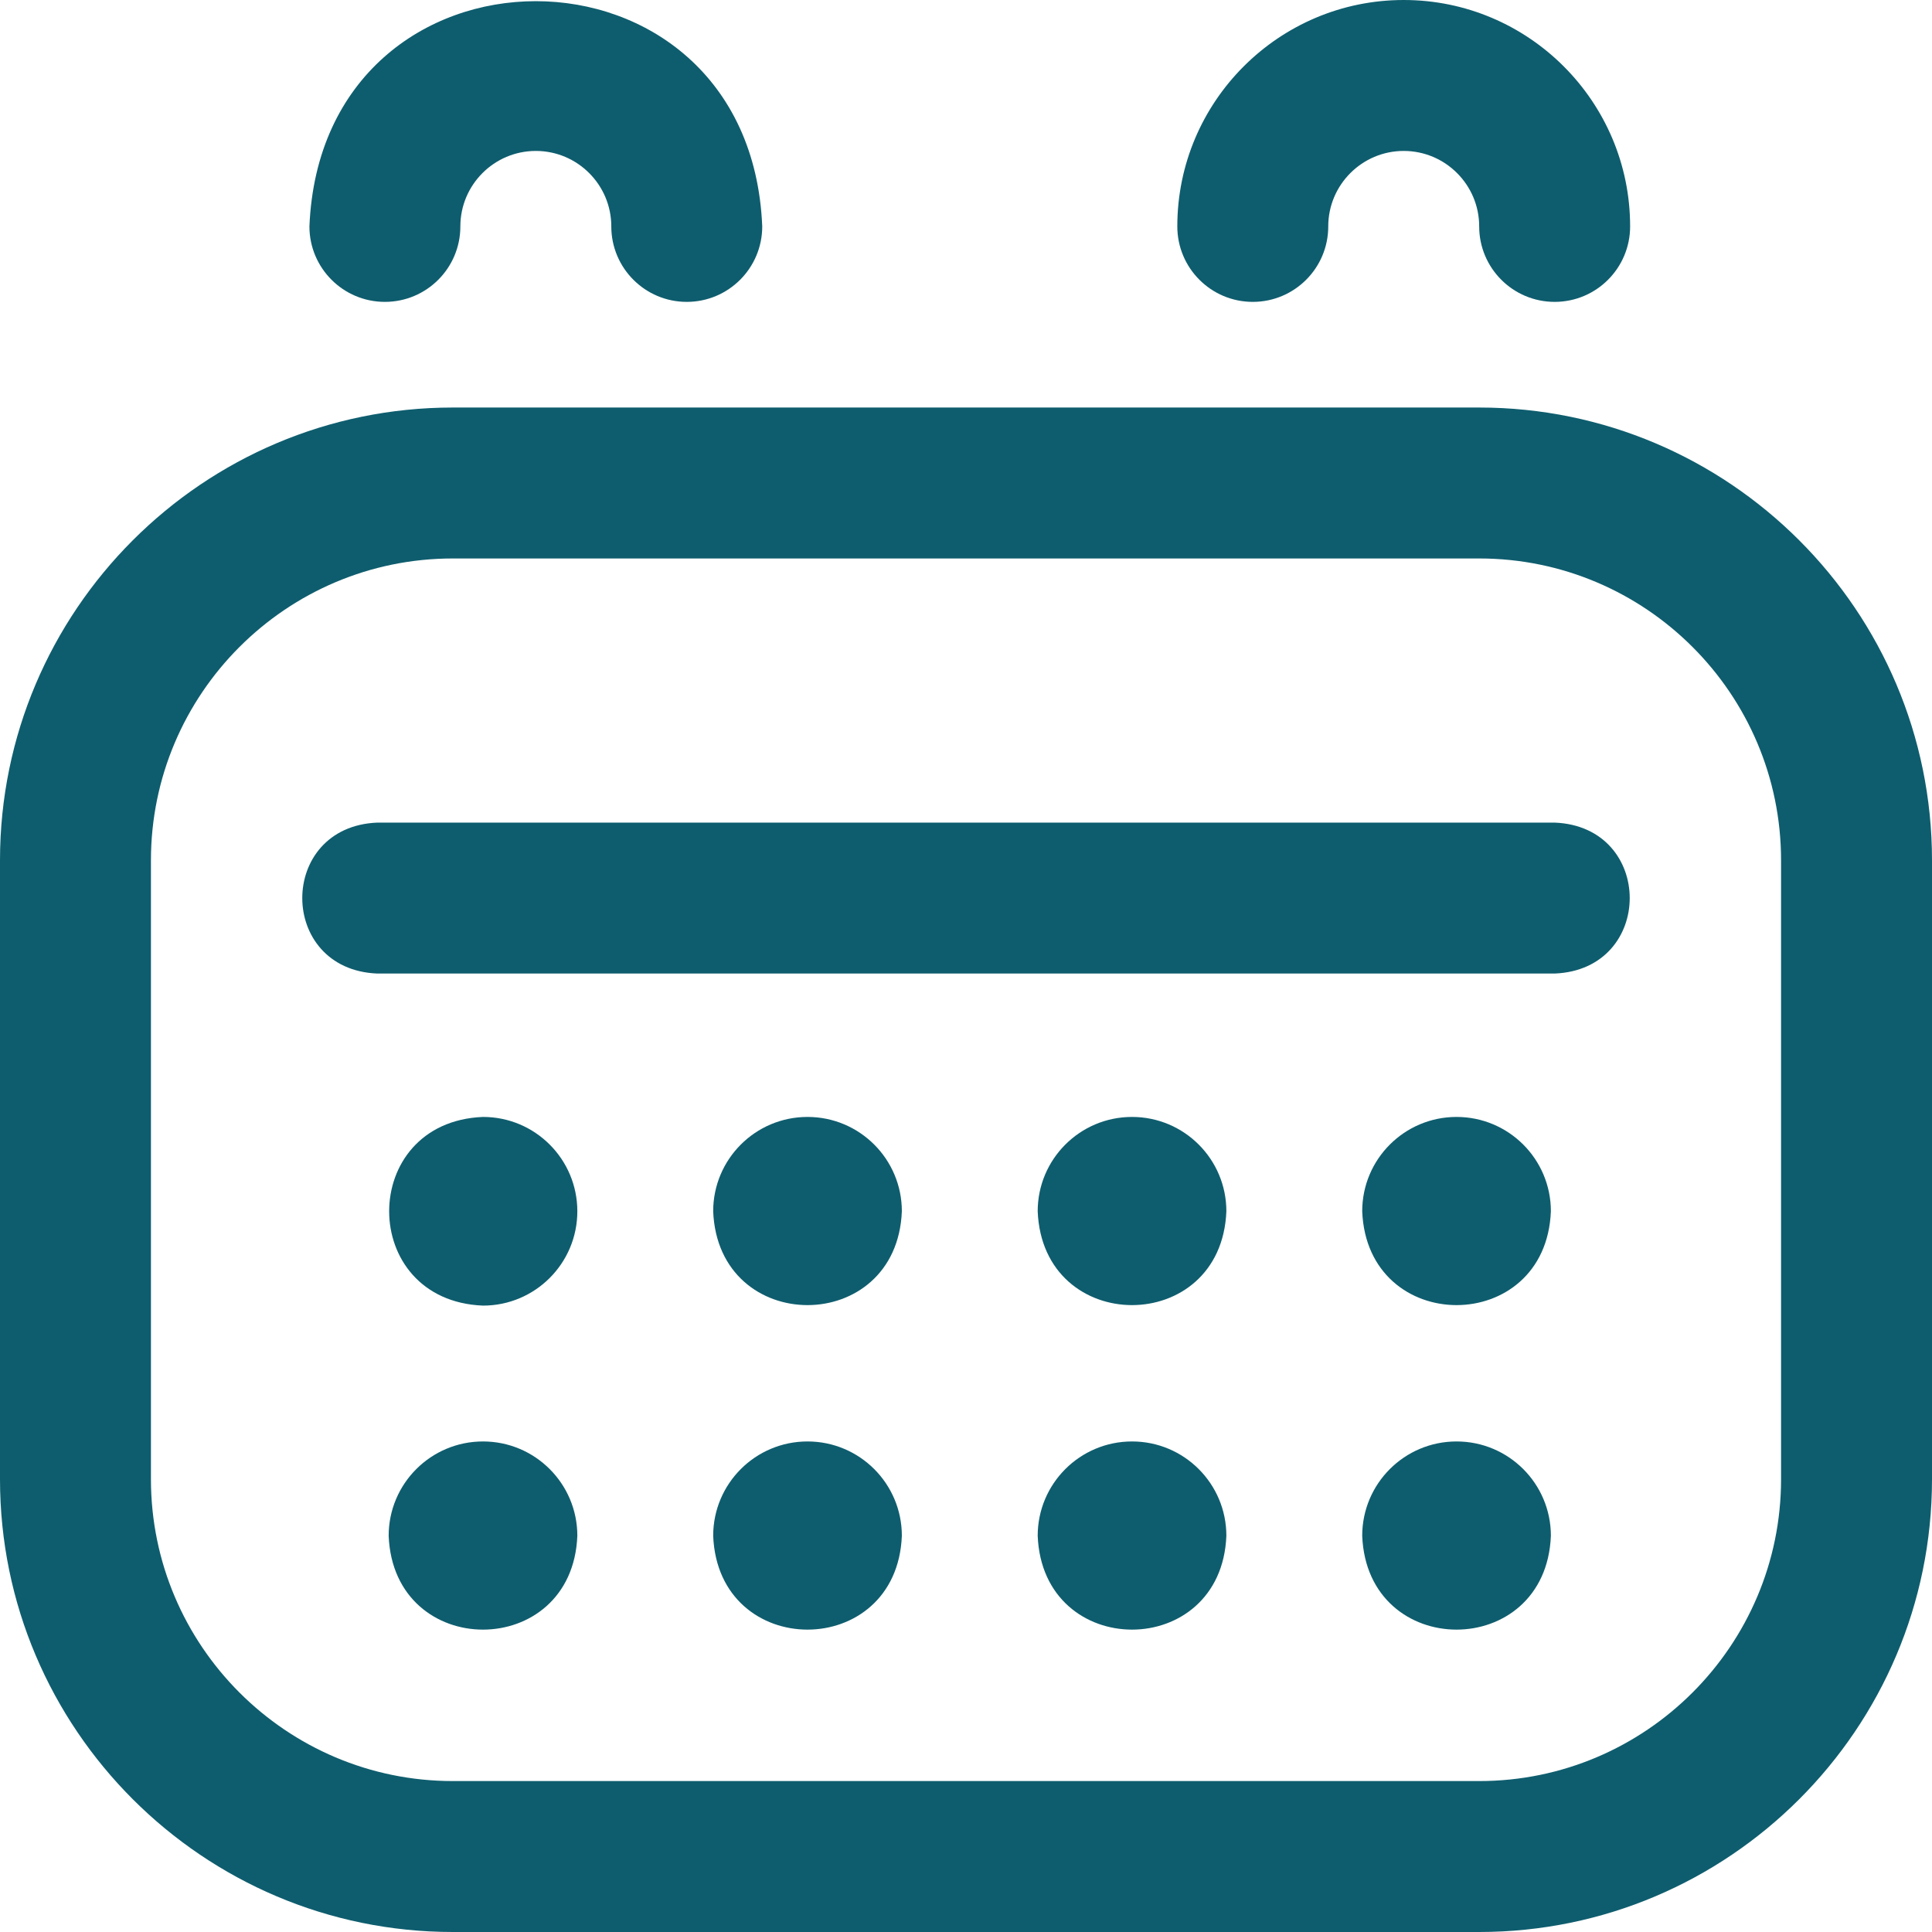 <?xml version="1.0" encoding="UTF-8"?> <svg xmlns="http://www.w3.org/2000/svg" width="512" height="512" viewBox="0 0 512 512" fill="none"> <path d="M153 321C153 334.807 141.807 346 128 346C94.838 344.683 94.847 297.312 128 296C141.807 296 153 307.193 153 321ZM214 296C200.193 296 189 307.193 189 321C190.317 354.162 237.688 354.153 239 321C239 307.193 227.807 296 214 296ZM300 296C286.193 296 275 307.193 275 321C276.317 354.162 323.688 354.153 325 321C325 307.193 313.807 296 300 296ZM128 382C114.193 382 103 393.193 103 407C104.317 440.162 151.688 440.153 153 407C153 393.193 141.807 382 128 382ZM214 382C200.193 382 189 393.193 189 407C190.317 440.162 237.688 440.153 239 407C239 393.193 227.807 382 214 382ZM300 382C286.193 382 275 393.193 275 407C276.317 440.162 323.688 440.153 325 407C325 393.193 313.807 382 300 382ZM386 382C372.193 382 361 393.193 361 407C362.317 440.162 409.688 440.153 411 407C411 393.193 399.807 382 386 382ZM512 228V392C512 458.168 458.168 512 392 512H120C53.832 512 0 458.168 0 392V228C0 161.832 53.832 108 120 108H392C458.168 108 512 161.832 512 228ZM472 228C472 183.888 436.112 148 392 148H120C75.888 148 40 183.888 40 228V392C40 436.112 75.888 472 120 472H392C436.112 472 472 436.112 472 392V228ZM412 218H100C73.464 219.056 73.484 256.953 100 258H412C438.536 256.944 438.516 219.047 412 218ZM202 60C202 71.046 193.046 80 182 80C170.954 80 162 71.046 162 60C162 48.972 153.028 40 142 40C130.972 40 122 48.972 122 60C122 71.046 113.046 80 102 80C90.954 80 82 71.046 82 60C85.298 -19.601 198.717 -19.572 202 60ZM372 0C338.916 0 312 26.916 312 60C312 71.046 320.954 80 332 80C343.046 80 352 71.046 352 60C352 48.972 360.972 40 372 40C383.028 40 392 48.972 392 60C392 71.046 400.954 80 412 80C423.046 80 432 71.046 432 60C432 26.916 405.084 0 372 0ZM386 296C372.193 296 361 307.193 361 321C362.317 354.162 409.688 354.153 411 321C411 307.193 399.807 296 386 296Z" fill="#0E5D6E"></path> </svg> 